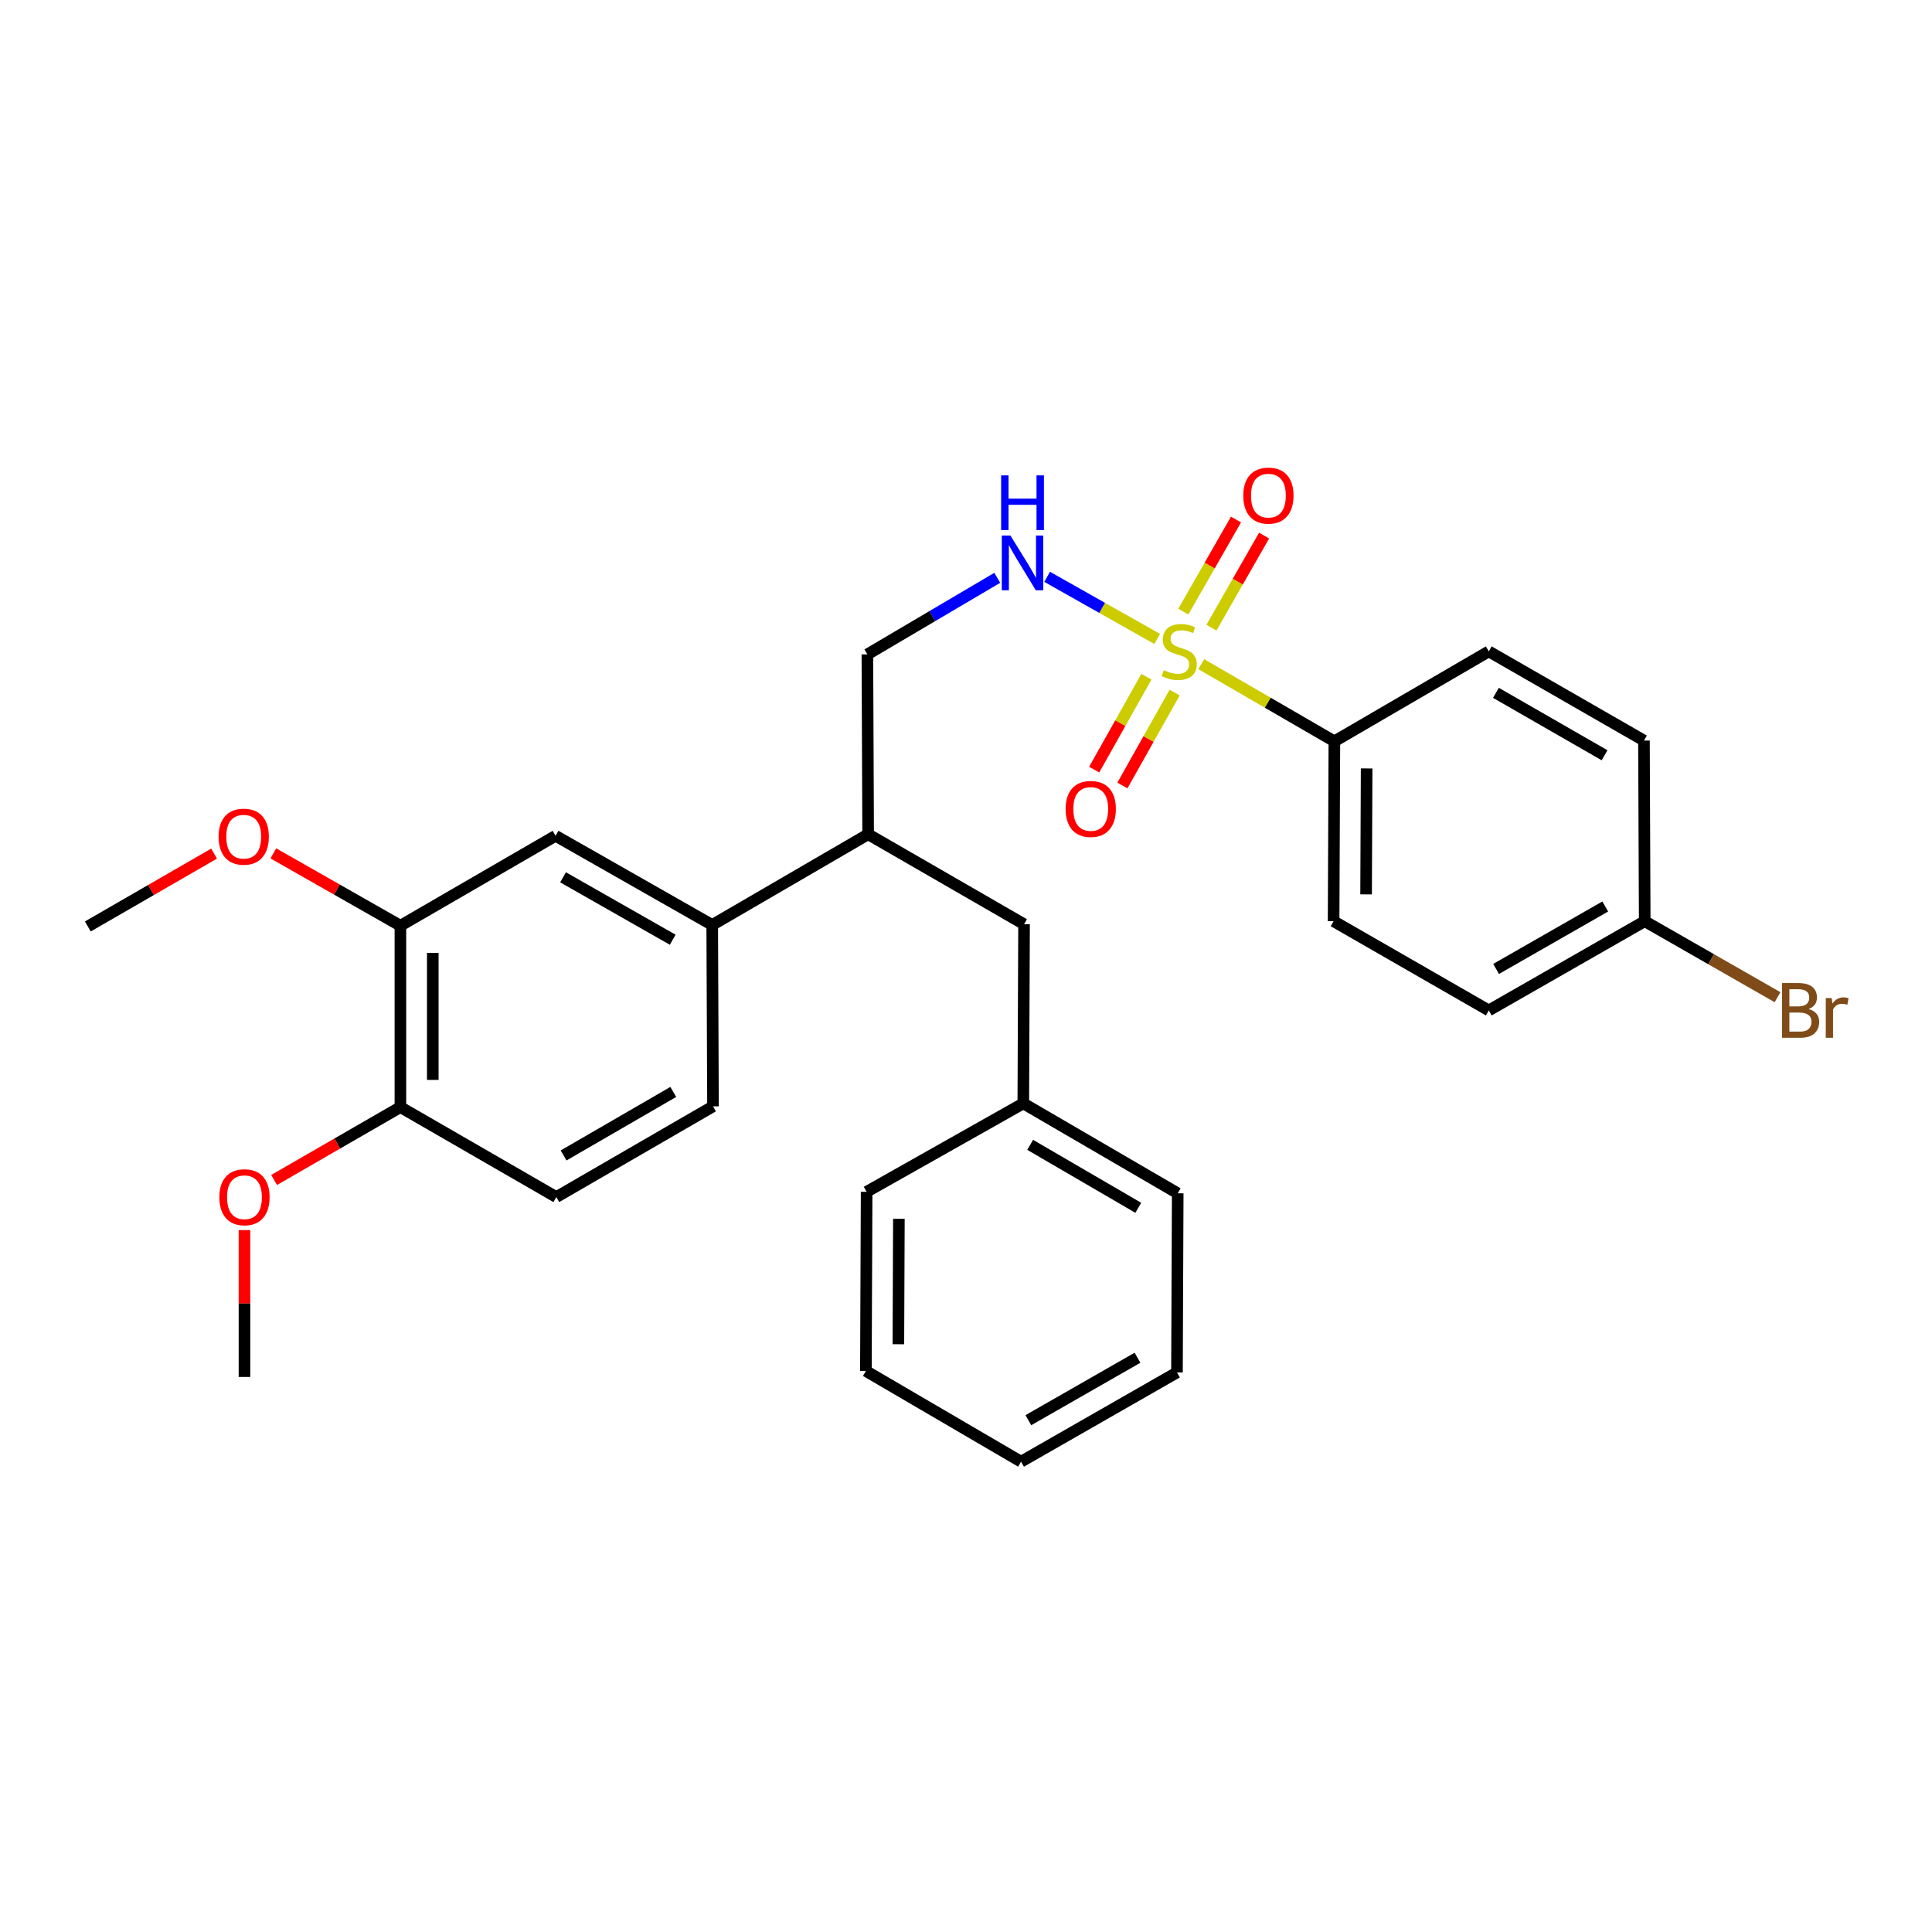 <?xml version='1.0' encoding='iso-8859-1'?>
<svg version='1.1' baseProfile='full'
              xmlns='http://www.w3.org/2000/svg'
                      xmlns:rdkit='http://www.rdkit.org/xml'
                      xmlns:xlink='http://www.w3.org/1999/xlink'
                  xml:space='preserve'
width='1000px' height='1000px' viewBox='0 0 1000 1000'>
<!-- END OF HEADER -->
<rect style='opacity:1.0;fill:#FFFFFF;stroke:none' width='1000' height='1000' x='0' y='0'> </rect>
<path class='bond-0' d='M 598.952,330.719 L 570.475,314.64' style='fill:none;fill-rule:evenodd;stroke:#CCCC00;stroke-width:6px;stroke-linecap:butt;stroke-linejoin:miter;stroke-opacity:1' />
<path class='bond-0' d='M 570.475,314.64 L 541.998,298.562' style='fill:none;fill-rule:evenodd;stroke:#0000FF;stroke-width:6px;stroke-linecap:butt;stroke-linejoin:miter;stroke-opacity:1' />
<path class='bond-1' d='M 621.761,343.768 L 656.216,363.737' style='fill:none;fill-rule:evenodd;stroke:#CCCC00;stroke-width:6px;stroke-linecap:butt;stroke-linejoin:miter;stroke-opacity:1' />
<path class='bond-1' d='M 656.216,363.737 L 690.671,383.707' style='fill:none;fill-rule:evenodd;stroke:#000000;stroke-width:6px;stroke-linecap:butt;stroke-linejoin:miter;stroke-opacity:1' />
<path class='bond-4' d='M 627.038,324.875 L 640.667,301.047' style='fill:none;fill-rule:evenodd;stroke:#CCCC00;stroke-width:6px;stroke-linecap:butt;stroke-linejoin:miter;stroke-opacity:1' />
<path class='bond-4' d='M 640.667,301.047 L 654.296,277.219' style='fill:none;fill-rule:evenodd;stroke:#FF0000;stroke-width:6px;stroke-linecap:butt;stroke-linejoin:miter;stroke-opacity:1' />
<path class='bond-4' d='M 612.493,316.556 L 626.122,292.728' style='fill:none;fill-rule:evenodd;stroke:#CCCC00;stroke-width:6px;stroke-linecap:butt;stroke-linejoin:miter;stroke-opacity:1' />
<path class='bond-4' d='M 626.122,292.728 L 639.751,268.9' style='fill:none;fill-rule:evenodd;stroke:#FF0000;stroke-width:6px;stroke-linecap:butt;stroke-linejoin:miter;stroke-opacity:1' />
<path class='bond-5' d='M 593.379,350.271 L 579.864,374.314' style='fill:none;fill-rule:evenodd;stroke:#CCCC00;stroke-width:6px;stroke-linecap:butt;stroke-linejoin:miter;stroke-opacity:1' />
<path class='bond-5' d='M 579.864,374.314 L 566.349,398.358' style='fill:none;fill-rule:evenodd;stroke:#FF0000;stroke-width:6px;stroke-linecap:butt;stroke-linejoin:miter;stroke-opacity:1' />
<path class='bond-5' d='M 607.986,358.482 L 594.471,382.525' style='fill:none;fill-rule:evenodd;stroke:#CCCC00;stroke-width:6px;stroke-linecap:butt;stroke-linejoin:miter;stroke-opacity:1' />
<path class='bond-5' d='M 594.471,382.525 L 580.956,406.568' style='fill:none;fill-rule:evenodd;stroke:#FF0000;stroke-width:6px;stroke-linecap:butt;stroke-linejoin:miter;stroke-opacity:1' />
<path class='bond-9' d='M 516.187,299.073 L 482.571,318.889' style='fill:none;fill-rule:evenodd;stroke:#0000FF;stroke-width:6px;stroke-linecap:butt;stroke-linejoin:miter;stroke-opacity:1' />
<path class='bond-9' d='M 482.571,318.889 L 448.956,338.706' style='fill:none;fill-rule:evenodd;stroke:#000000;stroke-width:6px;stroke-linecap:butt;stroke-linejoin:miter;stroke-opacity:1' />
<path class='bond-13' d='M 690.671,383.707 L 690.271,476.818' style='fill:none;fill-rule:evenodd;stroke:#000000;stroke-width:6px;stroke-linecap:butt;stroke-linejoin:miter;stroke-opacity:1' />
<path class='bond-13' d='M 707.368,397.745 L 707.087,462.923' style='fill:none;fill-rule:evenodd;stroke:#000000;stroke-width:6px;stroke-linecap:butt;stroke-linejoin:miter;stroke-opacity:1' />
<path class='bond-14' d='M 690.671,383.707 L 770.591,337.16' style='fill:none;fill-rule:evenodd;stroke:#000000;stroke-width:6px;stroke-linecap:butt;stroke-linejoin:miter;stroke-opacity:1' />
<path class='bond-2' d='M 368.645,478.764 L 449.347,431.817' style='fill:none;fill-rule:evenodd;stroke:#000000;stroke-width:6px;stroke-linecap:butt;stroke-linejoin:miter;stroke-opacity:1' />
<path class='bond-3' d='M 368.645,478.764 L 287.561,432.608' style='fill:none;fill-rule:evenodd;stroke:#000000;stroke-width:6px;stroke-linecap:butt;stroke-linejoin:miter;stroke-opacity:1' />
<path class='bond-3' d='M 348.193,486.403 L 291.434,454.094' style='fill:none;fill-rule:evenodd;stroke:#000000;stroke-width:6px;stroke-linecap:butt;stroke-linejoin:miter;stroke-opacity:1' />
<path class='bond-11' d='M 368.645,478.764 L 369.045,572.648' style='fill:none;fill-rule:evenodd;stroke:#000000;stroke-width:6px;stroke-linecap:butt;stroke-linejoin:miter;stroke-opacity:1' />
<path class='bond-6' d='M 287.561,432.608 L 207.25,479.145' style='fill:none;fill-rule:evenodd;stroke:#000000;stroke-width:6px;stroke-linecap:butt;stroke-linejoin:miter;stroke-opacity:1' />
<path class='bond-8' d='M 207.25,479.145 L 207.25,573.039' style='fill:none;fill-rule:evenodd;stroke:#000000;stroke-width:6px;stroke-linecap:butt;stroke-linejoin:miter;stroke-opacity:1' />
<path class='bond-8' d='M 224.006,493.229 L 224.006,558.955' style='fill:none;fill-rule:evenodd;stroke:#000000;stroke-width:6px;stroke-linecap:butt;stroke-linejoin:miter;stroke-opacity:1' />
<path class='bond-16' d='M 207.25,479.145 L 174.365,460.427' style='fill:none;fill-rule:evenodd;stroke:#000000;stroke-width:6px;stroke-linecap:butt;stroke-linejoin:miter;stroke-opacity:1' />
<path class='bond-16' d='M 174.365,460.427 L 141.48,441.708' style='fill:none;fill-rule:evenodd;stroke:#FF0000;stroke-width:6px;stroke-linecap:butt;stroke-linejoin:miter;stroke-opacity:1' />
<path class='bond-7' d='M 449.347,431.817 L 448.956,338.706' style='fill:none;fill-rule:evenodd;stroke:#000000;stroke-width:6px;stroke-linecap:butt;stroke-linejoin:miter;stroke-opacity:1' />
<path class='bond-10' d='M 449.347,431.817 L 530.049,478.373' style='fill:none;fill-rule:evenodd;stroke:#000000;stroke-width:6px;stroke-linecap:butt;stroke-linejoin:miter;stroke-opacity:1' />
<path class='bond-21' d='M 207.25,573.039 L 174.559,591.899' style='fill:none;fill-rule:evenodd;stroke:#000000;stroke-width:6px;stroke-linecap:butt;stroke-linejoin:miter;stroke-opacity:1' />
<path class='bond-21' d='M 174.559,591.899 L 141.868,610.759' style='fill:none;fill-rule:evenodd;stroke:#FF0000;stroke-width:6px;stroke-linecap:butt;stroke-linejoin:miter;stroke-opacity:1' />
<path class='bond-30' d='M 207.25,573.039 L 287.943,619.604' style='fill:none;fill-rule:evenodd;stroke:#000000;stroke-width:6px;stroke-linecap:butt;stroke-linejoin:miter;stroke-opacity:1' />
<path class='bond-19' d='M 530.049,478.373 L 529.658,571.112' style='fill:none;fill-rule:evenodd;stroke:#000000;stroke-width:6px;stroke-linecap:butt;stroke-linejoin:miter;stroke-opacity:1' />
<path class='bond-12' d='M 369.045,572.648 L 287.943,619.604' style='fill:none;fill-rule:evenodd;stroke:#000000;stroke-width:6px;stroke-linecap:butt;stroke-linejoin:miter;stroke-opacity:1' />
<path class='bond-12' d='M 348.484,565.189 L 291.712,598.059' style='fill:none;fill-rule:evenodd;stroke:#000000;stroke-width:6px;stroke-linecap:butt;stroke-linejoin:miter;stroke-opacity:1' />
<path class='bond-18' d='M 690.271,476.818 L 770.591,522.992' style='fill:none;fill-rule:evenodd;stroke:#000000;stroke-width:6px;stroke-linecap:butt;stroke-linejoin:miter;stroke-opacity:1' />
<path class='bond-17' d='M 770.591,337.16 L 850.912,383.316' style='fill:none;fill-rule:evenodd;stroke:#000000;stroke-width:6px;stroke-linecap:butt;stroke-linejoin:miter;stroke-opacity:1' />
<path class='bond-17' d='M 774.29,358.612 L 830.515,390.921' style='fill:none;fill-rule:evenodd;stroke:#000000;stroke-width:6px;stroke-linecap:butt;stroke-linejoin:miter;stroke-opacity:1' />
<path class='bond-15' d='M 851.303,476.818 L 850.912,383.316' style='fill:none;fill-rule:evenodd;stroke:#000000;stroke-width:6px;stroke-linecap:butt;stroke-linejoin:miter;stroke-opacity:1' />
<path class='bond-20' d='M 851.303,476.818 L 885.677,496.488' style='fill:none;fill-rule:evenodd;stroke:#000000;stroke-width:6px;stroke-linecap:butt;stroke-linejoin:miter;stroke-opacity:1' />
<path class='bond-20' d='M 885.677,496.488 L 920.051,516.157' style='fill:none;fill-rule:evenodd;stroke:#7F4C19;stroke-width:6px;stroke-linecap:butt;stroke-linejoin:miter;stroke-opacity:1' />
<path class='bond-29' d='M 851.303,476.818 L 770.591,522.992' style='fill:none;fill-rule:evenodd;stroke:#000000;stroke-width:6px;stroke-linecap:butt;stroke-linejoin:miter;stroke-opacity:1' />
<path class='bond-29' d='M 830.875,469.199 L 774.377,501.521' style='fill:none;fill-rule:evenodd;stroke:#000000;stroke-width:6px;stroke-linecap:butt;stroke-linejoin:miter;stroke-opacity:1' />
<path class='bond-24' d='M 110.818,441.825 L 78.136,460.68' style='fill:none;fill-rule:evenodd;stroke:#FF0000;stroke-width:6px;stroke-linecap:butt;stroke-linejoin:miter;stroke-opacity:1' />
<path class='bond-24' d='M 78.136,460.68 L 45.455,479.536' style='fill:none;fill-rule:evenodd;stroke:#000000;stroke-width:6px;stroke-linecap:butt;stroke-linejoin:miter;stroke-opacity:1' />
<path class='bond-22' d='M 529.658,571.112 L 609.587,617.658' style='fill:none;fill-rule:evenodd;stroke:#000000;stroke-width:6px;stroke-linecap:butt;stroke-linejoin:miter;stroke-opacity:1' />
<path class='bond-22' d='M 533.215,592.574 L 589.165,625.156' style='fill:none;fill-rule:evenodd;stroke:#000000;stroke-width:6px;stroke-linecap:butt;stroke-linejoin:miter;stroke-opacity:1' />
<path class='bond-23' d='M 529.658,571.112 L 448.565,616.876' style='fill:none;fill-rule:evenodd;stroke:#000000;stroke-width:6px;stroke-linecap:butt;stroke-linejoin:miter;stroke-opacity:1' />
<path class='bond-25' d='M 126.538,636.691 L 126.538,674.698' style='fill:none;fill-rule:evenodd;stroke:#FF0000;stroke-width:6px;stroke-linecap:butt;stroke-linejoin:miter;stroke-opacity:1' />
<path class='bond-25' d='M 126.538,674.698 L 126.538,712.706' style='fill:none;fill-rule:evenodd;stroke:#000000;stroke-width:6px;stroke-linecap:butt;stroke-linejoin:miter;stroke-opacity:1' />
<path class='bond-27' d='M 609.587,617.658 L 609.196,710.378' style='fill:none;fill-rule:evenodd;stroke:#000000;stroke-width:6px;stroke-linecap:butt;stroke-linejoin:miter;stroke-opacity:1' />
<path class='bond-26' d='M 448.565,616.876 L 448.183,709.615' style='fill:none;fill-rule:evenodd;stroke:#000000;stroke-width:6px;stroke-linecap:butt;stroke-linejoin:miter;stroke-opacity:1' />
<path class='bond-26' d='M 465.264,630.856 L 464.997,695.773' style='fill:none;fill-rule:evenodd;stroke:#000000;stroke-width:6px;stroke-linecap:butt;stroke-linejoin:miter;stroke-opacity:1' />
<path class='bond-31' d='M 448.183,709.615 L 528.494,756.562' style='fill:none;fill-rule:evenodd;stroke:#000000;stroke-width:6px;stroke-linecap:butt;stroke-linejoin:miter;stroke-opacity:1' />
<path class='bond-28' d='M 609.196,710.378 L 528.494,756.562' style='fill:none;fill-rule:evenodd;stroke:#000000;stroke-width:6px;stroke-linecap:butt;stroke-linejoin:miter;stroke-opacity:1' />
<path class='bond-28' d='M 588.768,702.762 L 532.277,735.09' style='fill:none;fill-rule:evenodd;stroke:#000000;stroke-width:6px;stroke-linecap:butt;stroke-linejoin:miter;stroke-opacity:1' />
<path  class='atom-0' d='M 602.36 346.88
Q 602.68 347, 604 347.56
Q 605.32 348.12, 606.76 348.48
Q 608.24 348.8, 609.68 348.8
Q 612.36 348.8, 613.92 347.52
Q 615.48 346.2, 615.48 343.92
Q 615.48 342.36, 614.68 341.4
Q 613.92 340.44, 612.72 339.92
Q 611.52 339.4, 609.52 338.8
Q 607 338.04, 605.48 337.32
Q 604 336.6, 602.92 335.08
Q 601.88 333.56, 601.88 331
Q 601.88 327.44, 604.28 325.24
Q 606.72 323.04, 611.52 323.04
Q 614.8 323.04, 618.52 324.6
L 617.6 327.68
Q 614.2 326.28, 611.64 326.28
Q 608.88 326.28, 607.36 327.44
Q 605.84 328.56, 605.88 330.52
Q 605.88 332.04, 606.64 332.96
Q 607.44 333.88, 608.56 334.4
Q 609.72 334.92, 611.64 335.52
Q 614.2 336.32, 615.72 337.12
Q 617.24 337.92, 618.32 339.56
Q 619.44 341.16, 619.44 343.92
Q 619.44 347.84, 616.8 349.96
Q 614.2 352.04, 609.84 352.04
Q 607.32 352.04, 605.4 351.48
Q 603.52 350.96, 601.28 350.04
L 602.36 346.88
' fill='#CCCC00'/>
<path  class='atom-1' d='M 522.998 277.208
L 532.278 292.208
Q 533.198 293.688, 534.678 296.368
Q 536.158 299.048, 536.238 299.208
L 536.238 277.208
L 539.998 277.208
L 539.998 305.528
L 536.118 305.528
L 526.158 289.128
Q 524.998 287.208, 523.758 285.008
Q 522.558 282.808, 522.198 282.128
L 522.198 305.528
L 518.518 305.528
L 518.518 277.208
L 522.998 277.208
' fill='#0000FF'/>
<path  class='atom-1' d='M 518.178 246.056
L 522.018 246.056
L 522.018 258.096
L 536.498 258.096
L 536.498 246.056
L 540.338 246.056
L 540.338 274.376
L 536.498 274.376
L 536.498 261.296
L 522.018 261.296
L 522.018 274.376
L 518.178 274.376
L 518.178 246.056
' fill='#0000FF'/>
<path  class='atom-5' d='M 643.525 256.529
Q 643.525 249.729, 646.885 245.929
Q 650.245 242.129, 656.525 242.129
Q 662.805 242.129, 666.165 245.929
Q 669.525 249.729, 669.525 256.529
Q 669.525 263.409, 666.125 267.329
Q 662.725 271.209, 656.525 271.209
Q 650.285 271.209, 646.885 267.329
Q 643.525 263.449, 643.525 256.529
M 656.525 268.009
Q 660.845 268.009, 663.165 265.129
Q 665.525 262.209, 665.525 256.529
Q 665.525 250.969, 663.165 248.169
Q 660.845 245.329, 656.525 245.329
Q 652.205 245.329, 649.845 248.129
Q 647.525 250.929, 647.525 256.529
Q 647.525 262.249, 649.845 265.129
Q 652.205 268.009, 656.525 268.009
' fill='#FF0000'/>
<path  class='atom-6' d='M 551.568 418.706
Q 551.568 411.906, 554.928 408.106
Q 558.288 404.306, 564.568 404.306
Q 570.848 404.306, 574.208 408.106
Q 577.568 411.906, 577.568 418.706
Q 577.568 425.586, 574.168 429.506
Q 570.768 433.386, 564.568 433.386
Q 558.328 433.386, 554.928 429.506
Q 551.568 425.626, 551.568 418.706
M 564.568 430.186
Q 568.888 430.186, 571.208 427.306
Q 573.568 424.386, 573.568 418.706
Q 573.568 413.146, 571.208 410.346
Q 568.888 407.506, 564.568 407.506
Q 560.248 407.506, 557.888 410.306
Q 555.568 413.106, 555.568 418.706
Q 555.568 424.426, 557.888 427.306
Q 560.248 430.186, 564.568 430.186
' fill='#FF0000'/>
<path  class='atom-17' d='M 113.147 433.061
Q 113.147 426.261, 116.507 422.461
Q 119.867 418.661, 126.147 418.661
Q 132.427 418.661, 135.787 422.461
Q 139.147 426.261, 139.147 433.061
Q 139.147 439.941, 135.747 443.861
Q 132.347 447.741, 126.147 447.741
Q 119.907 447.741, 116.507 443.861
Q 113.147 439.981, 113.147 433.061
M 126.147 444.541
Q 130.467 444.541, 132.787 441.661
Q 135.147 438.741, 135.147 433.061
Q 135.147 427.501, 132.787 424.701
Q 130.467 421.861, 126.147 421.861
Q 121.827 421.861, 119.467 424.661
Q 117.147 427.461, 117.147 433.061
Q 117.147 438.781, 119.467 441.661
Q 121.827 444.541, 126.147 444.541
' fill='#FF0000'/>
<path  class='atom-21' d='M 936.135 522.272
Q 938.855 523.032, 940.215 524.712
Q 941.615 526.352, 941.615 528.792
Q 941.615 532.712, 939.095 534.952
Q 936.615 537.152, 931.895 537.152
L 922.375 537.152
L 922.375 508.832
L 930.735 508.832
Q 935.575 508.832, 938.015 510.792
Q 940.455 512.752, 940.455 516.352
Q 940.455 520.632, 936.135 522.272
M 926.175 512.032
L 926.175 520.912
L 930.735 520.912
Q 933.535 520.912, 934.975 519.792
Q 936.455 518.632, 936.455 516.352
Q 936.455 512.032, 930.735 512.032
L 926.175 512.032
M 931.895 533.952
Q 934.655 533.952, 936.135 532.632
Q 937.615 531.312, 937.615 528.792
Q 937.615 526.472, 935.975 525.312
Q 934.375 524.112, 931.295 524.112
L 926.175 524.112
L 926.175 533.952
L 931.895 533.952
' fill='#7F4C19'/>
<path  class='atom-21' d='M 948.055 516.592
L 948.495 519.432
Q 950.655 516.232, 954.175 516.232
Q 955.295 516.232, 956.815 516.632
L 956.215 519.992
Q 954.495 519.592, 953.535 519.592
Q 951.855 519.592, 950.735 520.272
Q 949.655 520.912, 948.775 522.472
L 948.775 537.152
L 945.015 537.152
L 945.015 516.592
L 948.055 516.592
' fill='#7F4C19'/>
<path  class='atom-22' d='M 113.538 619.684
Q 113.538 612.884, 116.898 609.084
Q 120.258 605.284, 126.538 605.284
Q 132.818 605.284, 136.178 609.084
Q 139.538 612.884, 139.538 619.684
Q 139.538 626.564, 136.138 630.484
Q 132.738 634.364, 126.538 634.364
Q 120.298 634.364, 116.898 630.484
Q 113.538 626.604, 113.538 619.684
M 126.538 631.164
Q 130.858 631.164, 133.178 628.284
Q 135.538 625.364, 135.538 619.684
Q 135.538 614.124, 133.178 611.324
Q 130.858 608.484, 126.538 608.484
Q 122.218 608.484, 119.858 611.284
Q 117.538 614.084, 117.538 619.684
Q 117.538 625.404, 119.858 628.284
Q 122.218 631.164, 126.538 631.164
' fill='#FF0000'/>
</svg>
